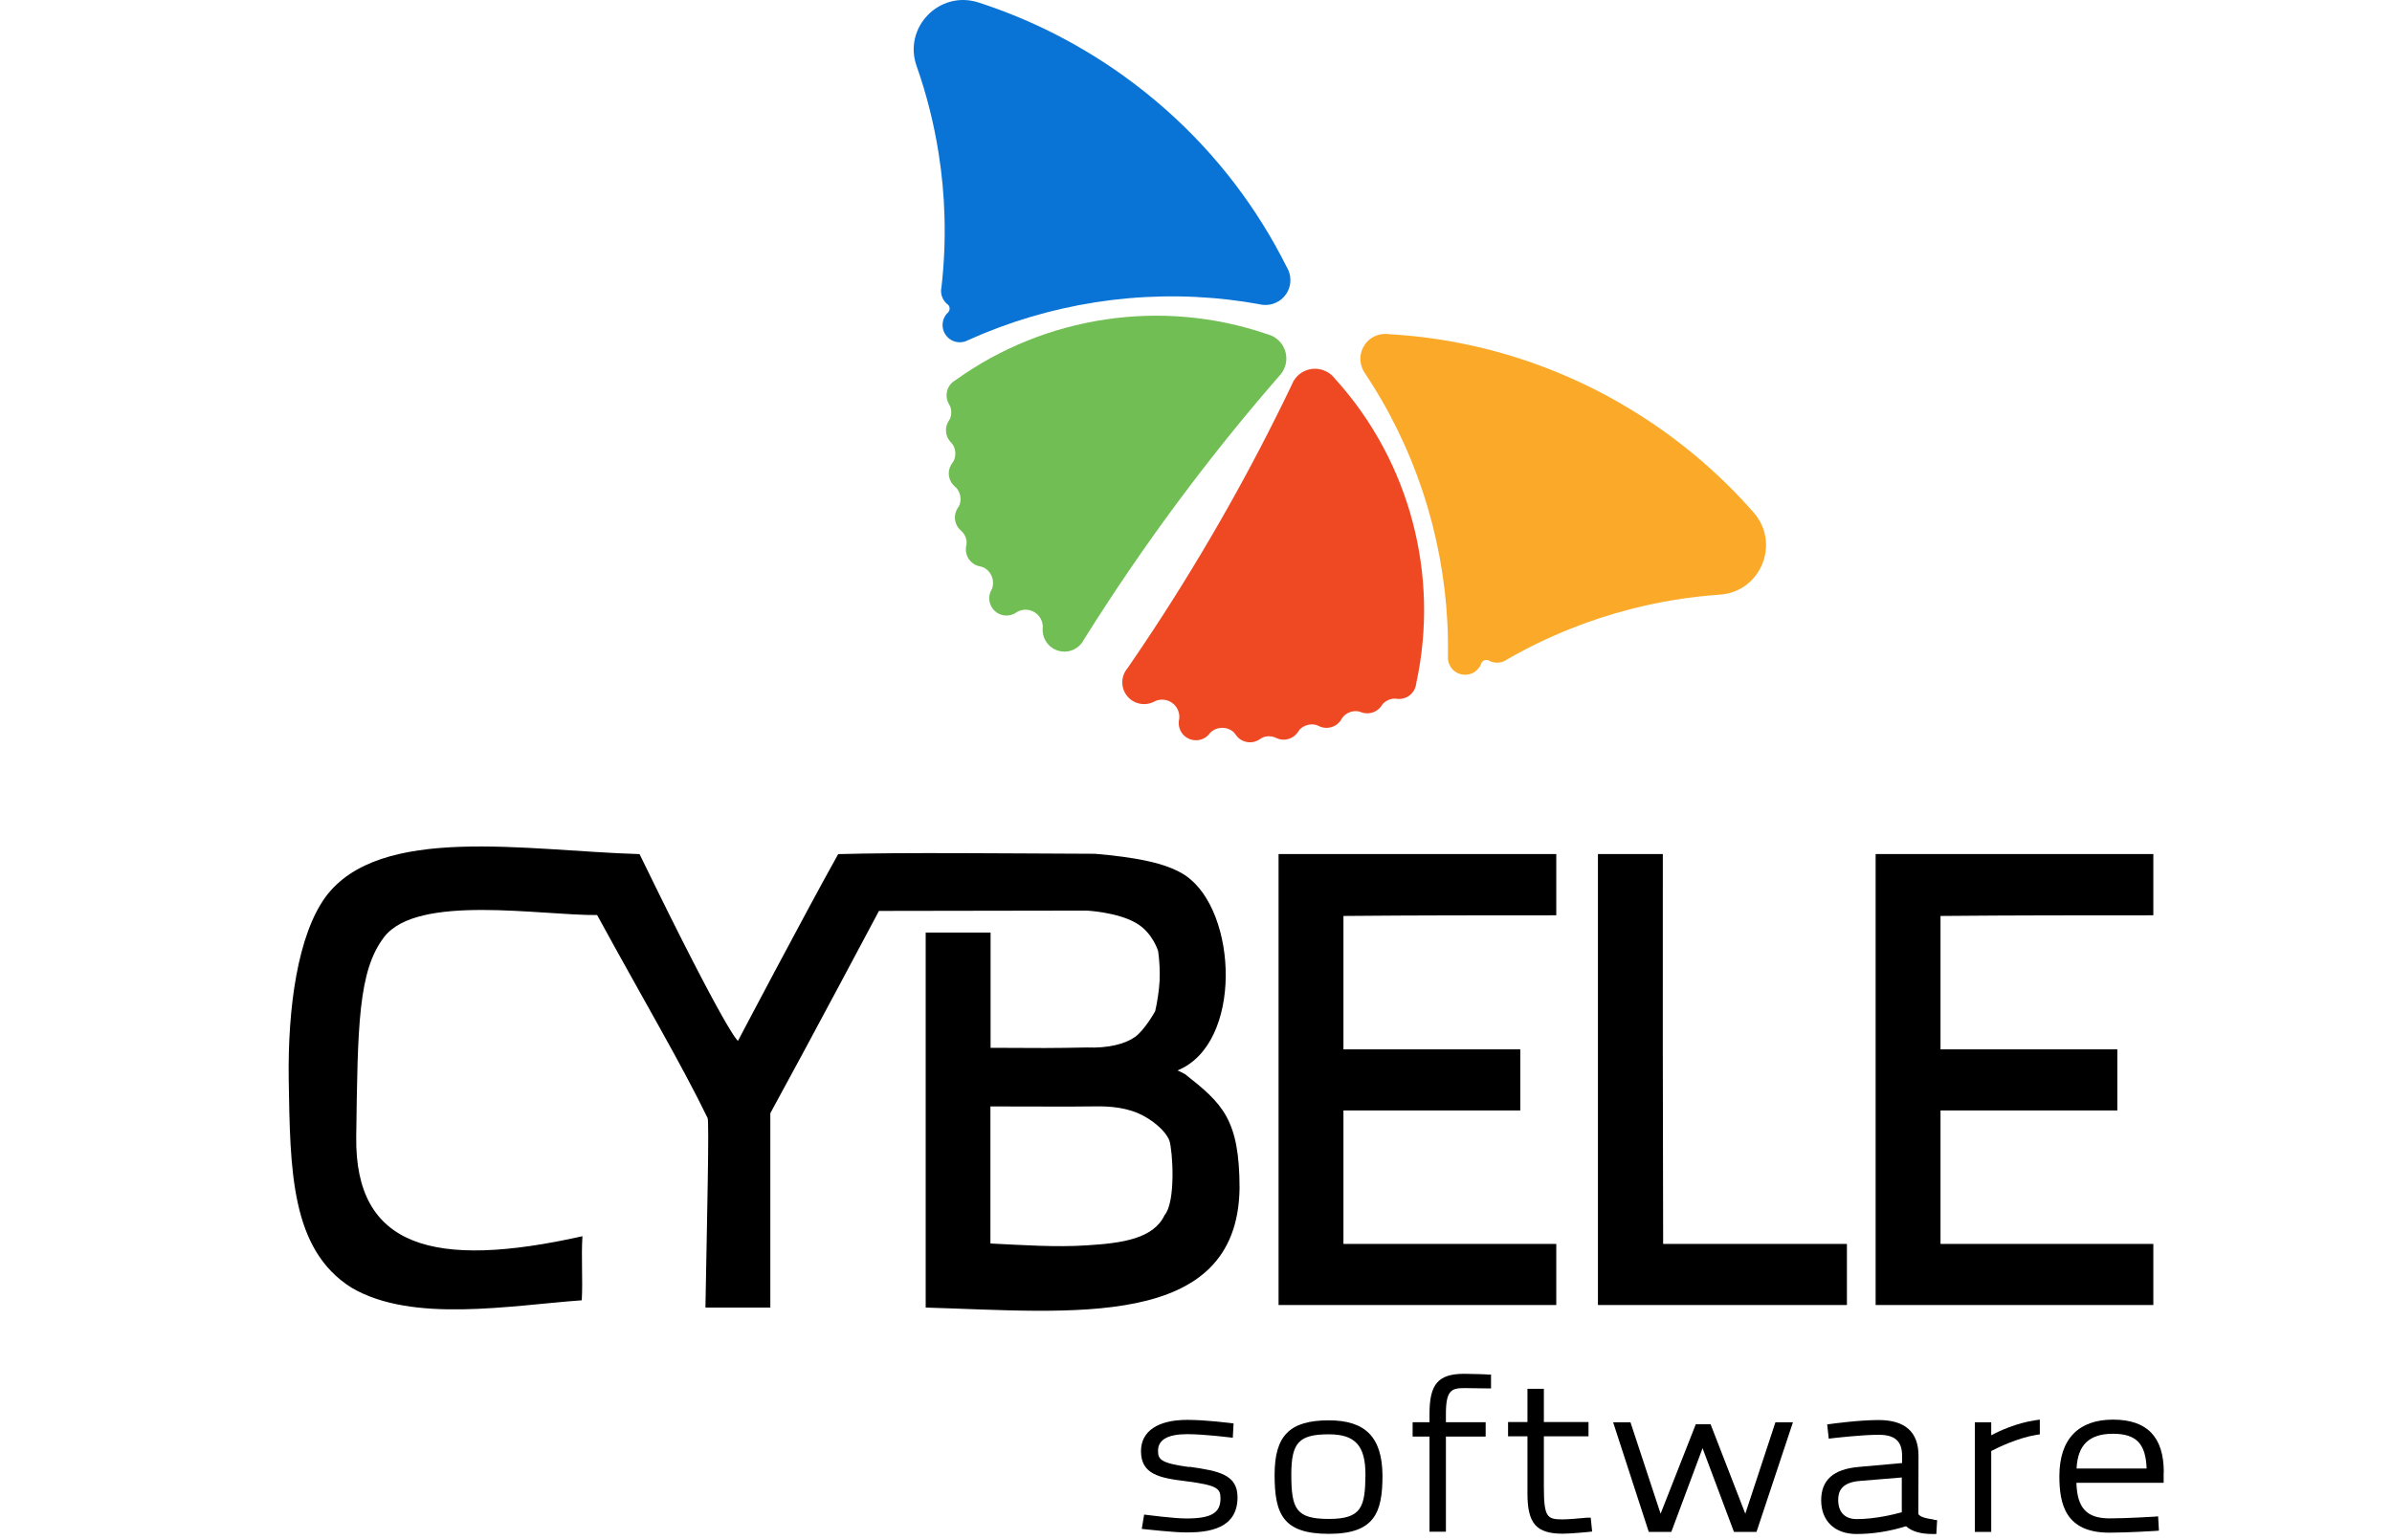 <?xml version="1.0" encoding="utf-8"?>
<svg xmlns="http://www.w3.org/2000/svg" fill="none" height="100%" overflow="visible" preserveAspectRatio="none" style="display: block;" viewBox="0 0 368 237" width="100%">
<g id="Frame 2228">
<g id="Group 3226">
<g id="Group 318">
<g id="Group 367">
<g id="Group 378">
<g id="Group 365">
<g id="Group 215">
<path d="M182.987 225.769C178.57 225.172 178.158 224.598 178.158 223.26C178.158 221.564 179.662 220.704 182.647 220.704C185.171 220.704 188.982 221.181 189.006 221.181L189.661 221.253L189.782 219.055L189.224 218.983C189.079 218.983 185.584 218.505 182.647 218.505C178.134 218.505 175.537 220.25 175.537 223.308C175.537 226.844 178.279 227.442 182.453 227.944C187.258 228.565 187.768 229.043 187.768 230.596C187.768 232.842 186.336 233.678 182.526 233.678C180.633 233.678 176.629 233.153 176.605 233.153L176.022 233.081L175.658 235.279L176.289 235.351C176.459 235.351 180.463 235.829 182.575 235.829C185.924 235.829 190.389 235.279 190.389 230.429C190.389 226.94 187.574 226.367 182.987 225.721V225.769Z" fill="black" id="Vector"/>
<path d="M204.44 218.577C198.421 218.577 196.092 220.919 196.092 226.964C196.092 233.01 197.378 236.044 204.44 236.044C211.502 236.044 212.691 232.747 212.691 227.06C212.643 221.206 210.094 218.577 204.44 218.577ZM204.44 220.728C208.493 220.728 210.07 222.472 210.07 226.94C210.022 231.887 209.512 233.75 204.44 233.75C199.368 233.75 198.664 232.197 198.664 226.893C198.664 221.994 199.853 220.728 204.44 220.728Z" fill="black" id="Vector_2"/>
<path d="M228.782 211.512C228.782 211.512 226.598 211.416 225.287 211.416C221.283 211.416 219.924 212.969 219.924 217.557V218.871H217.327V221.07H219.924V235.717H222.448V221.07H228.563V218.871H222.448V217.605C222.448 213.973 223.273 213.615 225.311 213.615C226.379 213.615 228.757 213.662 228.757 213.662H229.388V211.536H228.806L228.782 211.512Z" fill="black" id="Vector_3"/>
<path d="M244.726 233.559H244.167C244.167 233.559 244.046 233.559 243.852 233.583C243.148 233.655 241.231 233.822 240.381 233.822C237.955 233.822 237.518 233.44 237.518 228.661V221.039H244.386V218.84H237.518V213.727H234.994V218.84H232.009V221.039H234.994V229.832C234.994 234.467 236.353 236.021 240.43 236.021C241.741 236.021 244.24 235.758 244.337 235.758L244.944 235.686L244.726 233.536V233.559Z" fill="black" id="Vector_4"/>
<path d="M273.144 218.873L268.509 232.947L263.17 219.184H260.889L255.477 232.947L250.841 218.873H248.172L253.657 235.743H257.127L261.932 222.864L266.762 235.743H270.232L275.838 218.873H273.144Z" fill="black" id="Vector_5"/>
<path d="M297.436 233.822C295.907 233.631 295.398 233.321 295.228 233.13C295.228 233.13 295.082 233.058 295.131 232.556C295.131 231.529 295.155 224.026 295.155 224.026C295.155 220.37 293.092 218.53 289.015 218.53C285.982 218.53 281.856 219.103 281.686 219.127L281.104 219.199L281.346 221.397L281.953 221.326C281.953 221.326 286.346 220.8 289.015 220.8C291.539 220.8 292.631 221.78 292.631 224.05V225.149L285.982 225.746C282.074 226.081 280.182 227.753 280.182 230.883C280.182 234.014 282.22 236.069 285.618 236.069C288.214 236.069 290.763 235.638 293.238 234.874C294.112 235.662 295.471 236.069 297.315 236.069H297.897L298.019 233.942L297.461 233.87L297.436 233.822ZM292.583 227.347V232.723C291.466 233.034 288.506 233.775 285.666 233.775C283.822 233.775 282.802 232.723 282.802 230.812C282.802 229.665 283.167 228.112 286.2 227.897L292.583 227.371V227.347Z" fill="black" id="Vector_6"/>
<path d="M313.114 218.564C310.154 219.018 307.63 220.188 306.343 220.881V218.874H303.82V235.744H306.343V223.295C307.314 222.793 310.372 221.288 313.308 220.81L313.818 220.738V218.468L313.114 218.564Z" fill="black" id="Vector_7"/>
<path d="M332.893 226.592C332.893 221.144 330.345 218.468 325.079 218.468C319.812 218.468 316.827 221.407 316.827 227.166C316.827 231.467 317.75 235.863 324.52 235.863C327.263 235.863 331.51 235.6 331.534 235.6L332.141 235.553L332.019 233.354L331.413 233.402C331.413 233.402 327.19 233.665 324.569 233.665C321.05 233.665 319.57 232.112 319.448 228.193H332.869V226.592H332.893ZM325.079 220.642C328.622 220.642 330.126 222.148 330.248 225.995H319.473C319.643 222.339 321.438 220.642 325.079 220.642Z" fill="black" id="Vector_8"/>
</g>
<g id="Group 364">
<path clip-rule="evenodd" d="M182.294 165.289C181.888 165.111 181.558 164.882 181.151 164.73C191.236 160.639 190.448 140.233 182.396 134.743C179.399 132.711 174.293 131.897 168.451 131.389C154.353 131.338 139.036 131.16 128.952 131.44C123.973 140.334 113.533 160.181 113.533 160.181C113.533 160.181 112.06 159.546 98.394 131.44C80.994 130.932 58.387 126.739 50.055 138.072C45.839 143.917 44.264 154.895 44.416 166.077C44.645 180.028 44.696 192.277 54.094 198.172C63.442 203.661 78.505 200.892 89.504 200.104C89.681 196.749 89.402 193.573 89.605 190.244C66.769 195.352 54.577 191.997 54.805 174.946C55.034 157.894 55.085 149.381 59.123 144.171C64.28 137.539 83.153 140.893 91.866 140.817C99.054 153.981 104.846 163.764 108.859 172.049C109.139 172.328 108.758 188.338 108.529 201.222H118.512V171.312C124.075 161.172 135.226 140.182 135.226 140.182L167.181 140.131C167.181 140.131 171.829 140.36 174.725 142.011C177.341 143.485 178.179 146.382 178.179 146.382C178.383 147.856 178.459 149.356 178.408 150.855C178.306 152.456 178.078 154.057 177.722 155.607C177.722 155.607 176.071 158.606 174.547 159.622C173.023 160.689 170.407 161.325 167.231 161.198C161.846 161.299 160.144 161.299 152.397 161.248V143.511H142.414V201.222C164.691 201.857 190.347 204.856 190.702 182.9C190.702 172.176 188.035 169.812 182.269 165.264L182.294 165.289ZM179.17 186.991C177.468 190.625 172.642 191.311 167.282 191.641C162.532 191.972 157.071 191.591 152.372 191.362V170.27C161.719 170.27 163.65 170.321 167.384 170.27C169.822 170.219 172.439 170.219 175.03 171.286C177.29 172.252 179.348 174.056 179.907 175.53C180.415 177.106 180.923 184.933 179.17 186.991Z" fill="black" fill-rule="evenodd" id="Vector_9"/>
<path clip-rule="evenodd" d="M255.818 131.427H245.836V200.828H284.141V191.426H255.869C255.818 171.426 255.793 151.427 255.818 131.453V131.427Z" fill="black" fill-rule="evenodd" id="Vector_10"/>
<path clip-rule="evenodd" d="M331.283 140.83V131.427H288.558V200.828H331.283V191.426H298.541V170.892H325.746V161.49H298.541V140.957C309.489 140.855 320.361 140.855 331.283 140.855V140.83Z" fill="black" fill-rule="evenodd" id="Vector_11"/>
<path clip-rule="evenodd" d="M239.427 140.83V131.427H196.702V200.828H239.427V191.426H206.684V170.892H233.889V161.49H206.684V140.957C217.632 140.855 228.504 140.855 239.427 140.855V140.83Z" fill="black" fill-rule="evenodd" id="Vector_12"/>
</g>
</g>
</g>
</g>
</g>
<g id="butterfly">
<g id="Group">
<path clip-rule="evenodd" d="M198.249 41.676C198.189 41.523 198.119 41.376 198.035 41.228C197.998 41.156 197.955 41.081 197.914 41.009C193.45 32.096 187.291 23.929 179.549 17.03C177.346 15.065 175.01 13.201 172.556 11.455C171.764 10.892 170.962 10.342 170.144 9.805C163.901 5.698 157.306 2.568 150.529 0.38C144.537 -1.553 138.924 4.213 141.015 10.155C142.559 14.545 143.694 19.062 144.413 23.654C144.921 26.876 145.222 30.125 145.308 33.391C145.407 36.977 145.253 40.587 144.843 44.176C144.8 44.355 144.783 44.546 144.777 44.734C144.771 44.968 144.8 45.199 144.858 45.422C144.982 45.913 145.251 46.373 145.643 46.731C145.681 46.763 145.718 46.797 145.759 46.829C145.782 46.852 145.808 46.867 145.834 46.884C145.877 46.916 145.909 46.951 145.944 46.994C146.14 47.277 146.157 47.662 145.955 47.965C145.912 48.032 145.869 48.087 145.814 48.136C145.739 48.202 145.661 48.272 145.6 48.349C145.545 48.416 145.496 48.485 145.447 48.563C144.644 49.786 144.982 51.43 146.206 52.239C146.501 52.43 146.813 52.557 147.133 52.621C147.624 52.719 148.127 52.676 148.592 52.505C148.707 52.462 148.814 52.413 148.924 52.352C161.45 46.699 175.359 44.517 189.087 46.121C190.588 46.295 192.087 46.52 193.589 46.789C193.664 46.8 193.742 46.821 193.823 46.838C193.976 46.876 194.134 46.899 194.287 46.913C195.668 47.06 197.08 46.448 197.9 45.205C198.61 44.124 198.697 42.806 198.249 41.676Z" fill="#0A74D6" fill-rule="evenodd" id="Vector_13"/>
<path clip-rule="evenodd" d="M213.01 51.39C213.174 51.384 213.342 51.39 213.506 51.407C213.587 51.419 213.671 51.425 213.758 51.43C223.7 52.003 233.636 54.427 243.035 58.809C245.714 60.054 248.345 61.462 250.918 63.031C251.747 63.534 252.572 64.057 253.384 64.592C259.627 68.698 265.11 73.525 269.803 78.889C273.949 83.629 270.883 91.073 264.602 91.51C259.965 91.83 255.371 92.573 250.875 93.732C247.721 94.541 244.617 95.556 241.588 96.769C238.256 98.102 235.007 99.668 231.877 101.472C231.724 101.581 231.56 101.674 231.398 101.749C231.184 101.842 230.962 101.914 230.731 101.946C230.228 102.027 229.7 101.963 229.215 101.738C229.172 101.714 229.122 101.694 229.079 101.671C229.053 101.654 229.024 101.645 228.998 101.628C228.955 101.602 228.906 101.584 228.857 101.573C228.519 101.506 228.158 101.639 227.962 101.943C227.918 102.009 227.889 102.073 227.863 102.139C227.832 102.237 227.797 102.33 227.748 102.422C227.71 102.498 227.667 102.576 227.618 102.645C226.815 103.867 225.169 104.206 223.945 103.405C223.656 103.214 223.411 102.974 223.226 102.7C222.943 102.29 222.778 101.81 222.758 101.318C222.752 101.197 222.752 101.073 222.764 100.951C222.983 87.201 219.481 73.554 212.565 61.58C211.806 60.271 211.009 58.976 210.174 57.708C210.131 57.641 210.082 57.578 210.038 57.511C209.946 57.387 209.859 57.248 209.781 57.112C209.1 55.901 209.1 54.361 209.917 53.115C210.628 52.029 211.8 51.422 213.01 51.39Z" fill="#FAA928" fill-rule="evenodd" id="Vector_14"/>
<path clip-rule="evenodd" d="M196.167 51.953C196.002 51.844 195.829 51.751 195.653 51.67C195.474 51.589 195.286 51.523 195.101 51.468C195.026 51.445 194.954 51.425 194.879 51.401C178.686 45.87 160.817 48.621 147.072 58.45C147.018 58.488 146.957 58.525 146.899 58.566C146.573 58.762 146.281 59.034 146.059 59.375C145.863 59.676 145.733 60.002 145.672 60.34C145.574 60.864 145.64 61.404 145.845 61.892C145.889 61.996 145.943 62.1 146.004 62.205C146.12 62.395 146.218 62.597 146.273 62.817C146.397 63.337 146.371 63.886 146.174 64.401C146.131 64.505 146.076 64.603 146.01 64.696C145.998 64.719 145.984 64.733 145.967 64.756C145.894 64.86 145.837 64.97 145.787 65.083C145.369 65.973 145.481 67.016 146.056 67.791C146.128 67.883 146.203 67.976 146.284 68.06C146.463 68.239 146.616 68.447 146.726 68.678C147.032 69.334 147.064 70.103 146.781 70.797C146.714 70.956 146.622 71.103 146.518 71.239C146.48 71.288 146.443 71.343 146.403 71.398C146.371 71.453 146.336 71.508 146.304 71.562C145.741 72.568 145.9 73.802 146.648 74.632C146.735 74.73 146.833 74.823 146.937 74.909C147.072 75.025 147.205 75.149 147.306 75.296C147.78 75.984 147.907 76.869 147.633 77.666C147.578 77.825 147.497 77.967 147.399 78.103C147.381 78.129 147.361 78.158 147.344 78.178C147.277 78.276 147.22 78.386 147.171 78.49C146.997 78.851 146.914 79.238 146.908 79.62C146.908 80.094 147.032 80.565 147.275 80.978C147.361 81.126 147.459 81.261 147.581 81.394C147.656 81.481 147.739 81.565 147.832 81.64C148.262 82.01 148.562 82.513 148.672 83.071V83.076C148.727 83.371 148.721 83.678 148.655 83.972C148.629 84.097 148.606 84.23 148.6 84.354C148.577 84.675 148.612 84.998 148.704 85.31C148.741 85.446 148.796 85.579 148.857 85.704C149.059 86.123 149.371 86.495 149.79 86.767C149.969 86.888 150.159 86.981 150.359 87.05C150.494 87.099 150.636 87.137 150.783 87.166C151.089 87.221 151.389 87.339 151.646 87.521C151.678 87.544 151.713 87.565 151.745 87.594C152.677 88.31 153.015 89.565 152.608 90.645C152.51 90.799 152.435 90.958 152.368 91.119C152.123 91.758 152.14 92.452 152.386 93.07C152.484 93.304 152.608 93.53 152.773 93.732C152.943 93.946 153.142 94.131 153.385 94.29C154.257 94.862 155.342 94.859 156.189 94.356C156.243 94.325 156.298 94.29 156.353 94.252C156.408 94.215 156.463 94.177 156.518 94.148C157.346 93.7 158.395 93.712 159.235 94.264C159.989 94.761 160.407 95.573 160.43 96.414C160.43 96.486 160.425 96.556 160.419 96.628C160.413 96.7 160.407 96.769 160.407 96.842C160.381 97.96 160.915 99.07 161.917 99.726C163.402 100.703 165.371 100.347 166.425 98.951C166.468 98.891 166.517 98.83 166.555 98.766C166.598 98.694 166.642 98.625 166.685 98.553C166.722 98.48 166.766 98.411 166.809 98.339C168.042 96.368 169.304 94.403 170.586 92.452C178.616 80.224 187.348 68.736 196.687 57.994C196.747 57.927 196.808 57.864 196.86 57.803C196.947 57.705 197.033 57.606 197.117 57.497C197.172 57.424 197.221 57.355 197.27 57.277C198.431 55.508 197.94 53.121 196.167 51.959V51.953Z" fill="#70BE54" fill-rule="evenodd" id="Vector_15"/>
<path clip-rule="evenodd" d="M204.412 57.376C204.576 57.485 204.732 57.604 204.877 57.737C205.024 57.867 205.154 58.008 205.281 58.162C205.33 58.222 205.379 58.283 205.428 58.335C216.918 71.025 221.475 88.533 217.9 105.064C217.882 105.131 217.874 105.2 217.868 105.272C217.813 105.648 217.683 106.027 217.458 106.365C217.262 106.665 217.01 106.917 216.727 107.108C216.286 107.408 215.766 107.561 215.237 107.561C215.122 107.561 215.009 107.555 214.888 107.538C214.666 107.512 214.44 107.501 214.221 107.532C213.698 107.619 213.202 107.865 212.809 108.252C212.728 108.327 212.662 108.423 212.601 108.521C212.589 108.544 212.575 108.564 212.564 108.581C212.491 108.686 212.416 108.784 212.335 108.876C211.686 109.619 210.681 109.925 209.748 109.706C209.633 109.68 209.52 109.645 209.41 109.602C209.171 109.509 208.925 109.443 208.668 109.437C207.943 109.414 207.227 109.694 206.699 110.229C206.578 110.35 206.479 110.498 206.399 110.645C206.367 110.7 206.332 110.761 206.295 110.815C206.257 110.87 206.222 110.92 206.185 110.974C205.486 111.888 204.291 112.232 203.234 111.876C203.11 111.833 202.988 111.784 202.867 111.717C202.708 111.636 202.541 111.564 202.365 111.532C201.547 111.367 200.684 111.604 200.057 112.165C199.936 112.275 199.835 112.411 199.746 112.552C199.728 112.578 199.714 112.607 199.696 112.633C199.63 112.737 199.555 112.83 199.477 112.917C199.214 113.217 198.894 113.451 198.544 113.604C198.108 113.795 197.629 113.867 197.153 113.807C196.982 113.784 196.815 113.746 196.65 113.691C196.54 113.654 196.431 113.61 196.33 113.561C195.816 113.31 195.238 113.234 194.681 113.359H194.675C194.38 113.425 194.103 113.549 193.861 113.729C193.757 113.804 193.647 113.87 193.534 113.931C193.251 114.078 192.94 114.177 192.619 114.214C192.478 114.232 192.336 114.237 192.195 114.232C191.73 114.208 191.268 114.073 190.846 113.801C190.667 113.68 190.502 113.544 190.367 113.391C190.269 113.281 190.176 113.168 190.095 113.047C189.922 112.784 189.697 112.561 189.428 112.396C189.396 112.373 189.356 112.353 189.324 112.336C188.299 111.763 187.011 111.948 186.188 112.755C186.084 112.908 185.969 113.038 185.851 113.165C185.365 113.645 184.716 113.902 184.054 113.919C183.797 113.925 183.54 113.893 183.289 113.827C183.026 113.755 182.775 113.642 182.536 113.489C181.664 112.917 181.242 111.911 181.363 110.94C181.375 110.873 181.381 110.81 181.395 110.749C181.407 110.683 181.421 110.619 181.427 110.558C181.508 109.619 181.089 108.662 180.243 108.107C179.489 107.61 178.58 107.55 177.797 107.862C177.731 107.888 177.673 107.923 177.607 107.954C177.546 107.986 177.482 108.021 177.416 108.047C176.402 108.515 175.172 108.463 174.17 107.807C172.686 106.83 172.233 104.879 173.096 103.356C173.134 103.29 173.171 103.226 173.217 103.16C173.261 103.087 173.31 103.024 173.365 102.957C173.42 102.891 173.463 102.827 173.512 102.761C174.832 100.845 176.131 98.911 177.419 96.955C185.449 84.727 192.538 72.152 198.686 59.315C198.723 59.24 198.758 59.156 198.79 59.075C198.845 58.953 198.905 58.835 198.963 58.719C199.006 58.644 199.05 58.566 199.099 58.491C200.257 56.705 202.633 56.214 204.409 57.378L204.412 57.376Z" fill="#EF4924" fill-rule="evenodd" id="Vector_16"/>
</g>
</g>
</g>
</g>
</svg>